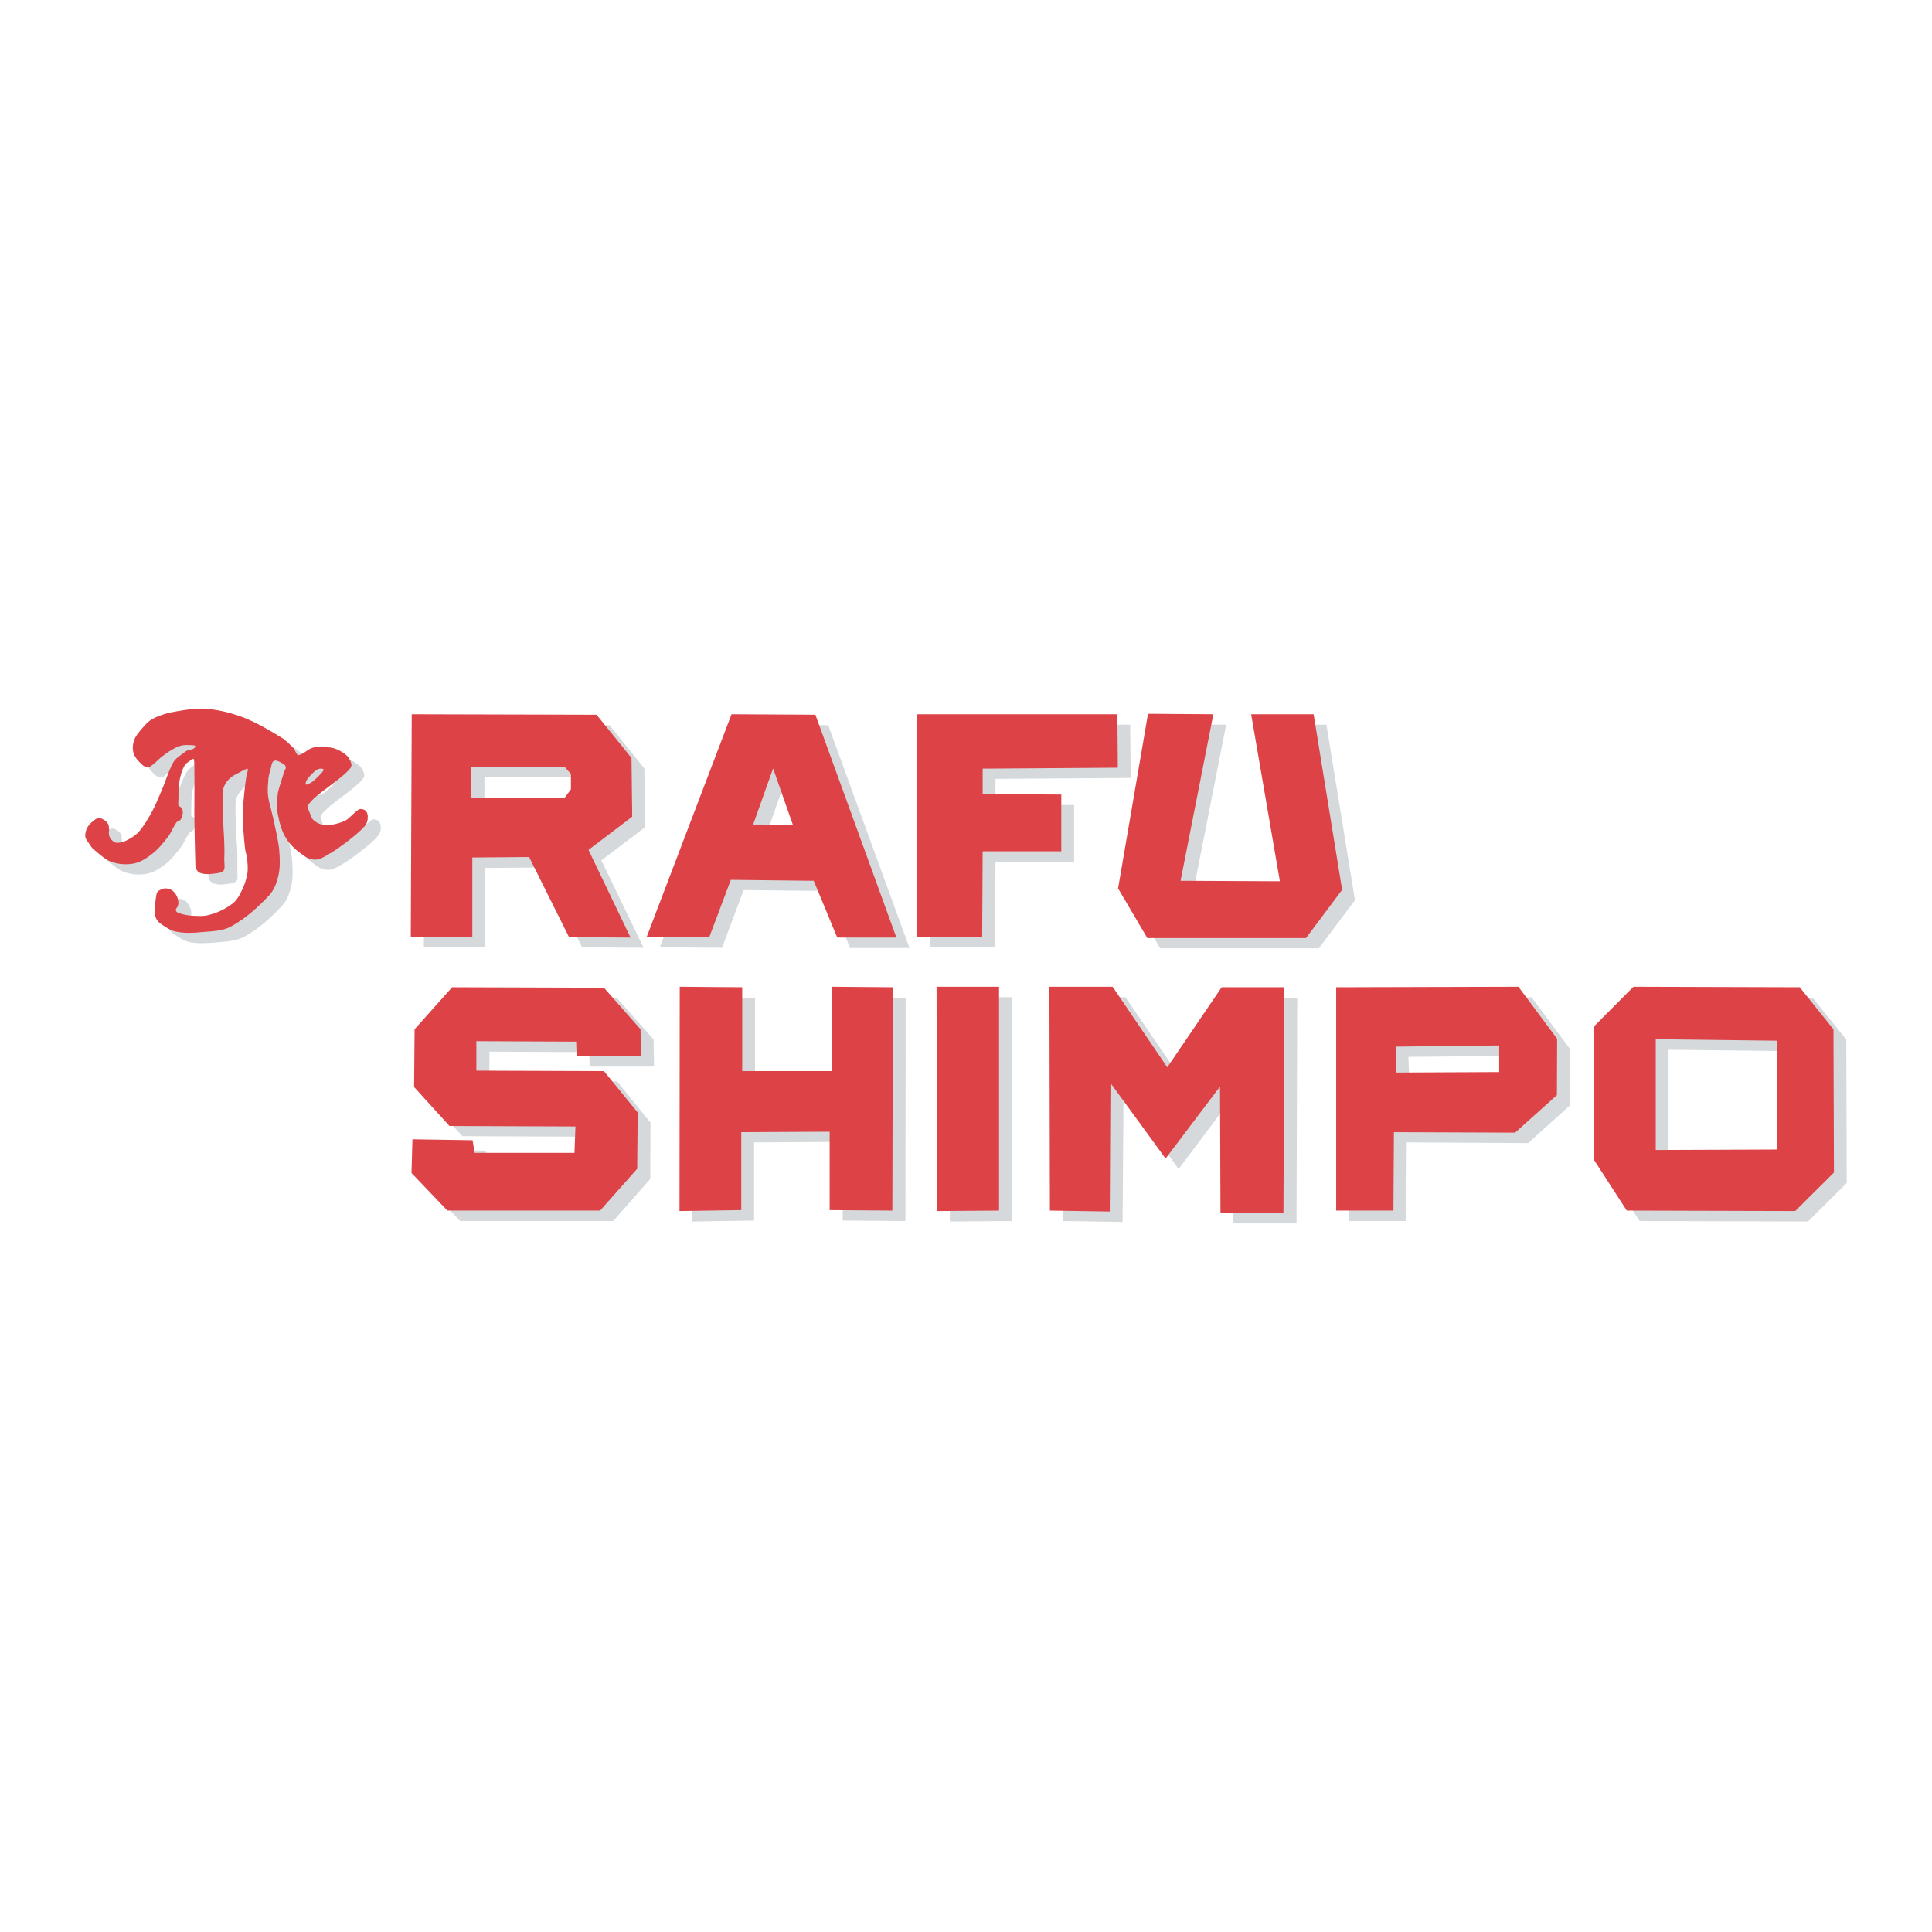 <?xml version="1.0" encoding="utf-8"?>
<!-- Generator: Adobe Illustrator 13.0.0, SVG Export Plug-In . SVG Version: 6.00 Build 14948)  -->
<!DOCTYPE svg PUBLIC "-//W3C//DTD SVG 1.0//EN" "http://www.w3.org/TR/2001/REC-SVG-20010904/DTD/svg10.dtd">
<svg version="1.0" id="Layer_1" xmlns="http://www.w3.org/2000/svg" xmlns:xlink="http://www.w3.org/1999/xlink" x="0px" y="0px"
	 width="192.756px" height="192.756px" viewBox="0 0 192.756 192.756" enable-background="new 0 0 192.756 192.756"
	 xml:space="preserve">
<g>
	<polygon fill-rule="evenodd" clip-rule="evenodd" fill="#FFFFFF" points="0,0 192.756,0 192.756,192.756 0,192.756 0,0 	"/>
	<path fill-rule="evenodd" clip-rule="evenodd" fill="#D6D9DB" d="M23.704,76.192c0.024-0.261,0.024-0.521,0.095-0.735
		c0.024-0.119,0.095-0.237,0.213-0.237c0.332-0.024,0.735,0.071,1.138,0.142c0.237,0.048,0.474,0.119,0.711,0.19
		c0.189,0.071,0.379,0.095,0.498,0.189c0.071,0.071,0.071,0.19,0,0.237c-0.214,0.213-0.475,0.355-0.759,0.498
		c-0.332,0.142-0.711,0.189-1.043,0.332c-0.332,0.142-0.616,0.379-0.854,0.427c-0.047,0.023-0.071-0.071-0.071-0.189
		C23.633,76.761,23.68,76.477,23.704,76.192L23.704,76.192z"/>
	<path fill-rule="evenodd" clip-rule="evenodd" fill="#D6D9DB" d="M37.785,81.952c-0.143-0.166-0.379-0.213-0.593-0.19
		c-0.142,0-0.261,0.166-0.427,0.285c-0.355,0.285-0.64,0.664-1.043,0.853c-0.427,0.237-0.924,0.356-1.422,0.427
		c-0.308,0.047-0.64,0.047-0.924-0.047c-0.332-0.095-0.64-0.237-0.853-0.474c-0.214-0.237-0.309-0.616-0.451-0.948
		c-0.047-0.142-0.095-0.284-0.095-0.403c0.023-0.119,0.118-0.213,0.213-0.332c0.261-0.261,0.521-0.522,0.806-0.759
		c0.711-0.593,1.47-1.09,2.181-1.683c0.403-0.332,0.806-0.664,1.091-1.066c0.094-0.119,0.094-0.308,0.047-0.474
		c-0.095-0.261-0.213-0.522-0.427-0.711c-0.308-0.284-0.688-0.521-1.09-0.688c-0.332-0.118-0.711-0.142-1.09-0.189
		c-0.308-0.023-0.616-0.023-0.925,0c-0.213,0.024-0.403,0.095-0.592,0.189c-0.237,0.119-0.427,0.309-0.664,0.451
		c-0.189,0.095-0.355,0.213-0.498,0.189c-0.095-0.023-0.142-0.166-0.213-0.284c-0.095-0.143-0.119-0.285-0.213-0.403
		c-0.403-0.403-0.782-0.806-1.256-1.09c-1.209-0.759-2.441-1.47-3.745-1.968c-1.114-0.45-2.299-0.735-3.484-0.877
		c-0.996-0.095-1.991,0.023-2.987,0.189c-0.901,0.166-1.778,0.379-2.56,0.782c-0.521,0.261-0.901,0.735-1.304,1.186
		c-0.285,0.332-0.521,0.688-0.616,1.066c-0.119,0.427-0.143,0.854,0,1.256c0.142,0.403,0.474,0.758,0.83,1.09
		c0.189,0.166,0.427,0.285,0.64,0.237c0.213-0.023,0.403-0.237,0.616-0.426c0.261-0.19,0.474-0.427,0.711-0.616
		c0.308-0.237,0.64-0.474,0.972-0.688c0.308-0.166,0.64-0.332,0.972-0.427c0.261-0.071,0.545-0.048,0.83-0.048
		c0.237,0.024,0.474,0.024,0.545,0.095c0.071,0.071-0.048,0.213-0.213,0.284c-0.143,0.095-0.355,0.071-0.545,0.143
		c-0.119,0.071-0.237,0.166-0.379,0.261c-0.308,0.237-0.664,0.45-0.924,0.758c-0.237,0.308-0.379,0.688-0.545,1.067
		c-0.284,0.664-0.498,1.375-0.782,2.062c-0.308,0.735-0.617,1.47-1.02,2.157c-0.379,0.664-0.758,1.328-1.256,1.873
		c-0.332,0.355-0.782,0.64-1.256,0.854c-0.308,0.142-0.664,0.237-0.972,0.189c-0.213-0.023-0.379-0.189-0.545-0.379
		c-0.095-0.095-0.142-0.237-0.166-0.379c-0.024-0.166,0.023-0.332,0-0.474c-0.024-0.237,0-0.474-0.095-0.64
		c-0.071-0.166-0.261-0.308-0.45-0.427c-0.166-0.095-0.332-0.166-0.498-0.142c-0.213,0.047-0.427,0.166-0.592,0.332
		c-0.237,0.213-0.474,0.45-0.593,0.734c-0.119,0.237-0.166,0.522-0.119,0.806c0.024,0.213,0.19,0.403,0.332,0.616
		c0.166,0.261,0.332,0.498,0.545,0.688c0.569,0.451,1.114,0.972,1.754,1.186c0.735,0.237,1.493,0.308,2.228,0.142
		c0.664-0.119,1.256-0.521,1.825-0.948c0.593-0.474,1.067-1.067,1.541-1.683c0.332-0.45,0.521-0.996,0.854-1.446
		c0.095-0.142,0.308-0.166,0.403-0.285c0.118-0.166,0.189-0.355,0.213-0.569c0.023-0.166,0.023-0.332-0.048-0.474
		c-0.023-0.095-0.118-0.166-0.213-0.261c-0.047-0.047-0.143-0.047-0.167-0.095c-0.023-0.189,0-0.427,0-0.664
		c0.024-0.474,0-0.924,0.048-1.399c0.047-0.379,0.142-0.758,0.261-1.138c0.095-0.308,0.189-0.616,0.379-0.877
		c0.118-0.166,0.332-0.284,0.545-0.427c0.143-0.095,0.261-0.213,0.284-0.142c0.095,0.142,0.095,0.474,0.095,0.806
		c0.023,1.636-0.024,3.271,0,4.907c0,1.518,0.023,3.034,0.071,4.552c0.023,0.237,0,0.474,0.095,0.687
		c0.095,0.19,0.237,0.355,0.426,0.427c0.332,0.119,0.711,0.142,1.091,0.095c0.474-0.048,0.972-0.095,1.209-0.332
		c0.189-0.214,0.071-0.664,0.094-1.114c0-0.545,0-1.114,0-1.683c-0.023-0.758-0.118-1.541-0.142-2.299
		c-0.024-0.853-0.048-1.707-0.048-2.536c0.024-0.379,0.095-0.735,0.308-1.067c0.166-0.237,0.332-0.45,0.545-0.616
		c0.261-0.213,0.616-0.355,0.924-0.521c0.19-0.119,0.355-0.237,0.545-0.308c0.095-0.023,0.213-0.047,0.213,0
		c0,0.213-0.119,0.545-0.166,0.877c-0.071,0.45-0.142,0.901-0.166,1.351c-0.071,0.735-0.189,1.494-0.166,2.252
		c0,1.114,0.095,2.229,0.19,3.366c0.047,0.356,0.189,0.688,0.213,1.043c0.048,0.498,0.119,0.972,0.048,1.446
		c-0.071,0.545-0.213,1.09-0.451,1.588c-0.285,0.545-0.569,1.114-1.019,1.469c-0.664,0.545-1.47,0.924-2.299,1.162
		c-0.64,0.166-1.328,0.095-2.039,0.047c-0.403-0.023-0.806-0.142-1.162-0.285c-0.118-0.047-0.166-0.166-0.166-0.284
		c0-0.095,0.119-0.189,0.166-0.285c0.047-0.118,0.071-0.237,0.071-0.355c0.024-0.355-0.118-0.734-0.379-1.043
		c-0.095-0.142-0.237-0.261-0.403-0.332c-0.166-0.095-0.355-0.119-0.545-0.095c-0.166,0-0.332,0.047-0.474,0.142
		c-0.142,0.071-0.261,0.142-0.332,0.284c-0.095,0.213-0.095,0.451-0.118,0.711c-0.047,0.332-0.095,0.64-0.095,0.972
		c0,0.308,0.023,0.593,0.118,0.853c0.119,0.237,0.285,0.427,0.522,0.569c0.474,0.332,0.972,0.664,1.517,0.782
		c0.806,0.166,1.659,0.119,2.513,0.047c1.042-0.095,2.085-0.119,2.939-0.569c1.422-0.782,2.702-1.896,3.816-3.129
		c0.521-0.545,0.758-1.304,0.924-2.062c0.166-0.83,0.119-1.683,0.048-2.536c-0.095-1.043-0.379-2.062-0.593-3.082
		c-0.166-0.782-0.403-1.541-0.498-2.299c-0.071-0.569-0.024-1.114,0.047-1.683c0.024-0.379,0.143-0.735,0.237-1.114
		c0.071-0.213,0.095-0.45,0.214-0.569c0.095-0.095,0.261-0.095,0.426-0.047c0.261,0.071,0.498,0.213,0.711,0.379
		c0.095,0.071,0.142,0.189,0.119,0.285c0,0.142-0.119,0.284-0.166,0.45c-0.071,0.213-0.142,0.427-0.213,0.664
		c-0.143,0.522-0.355,1.02-0.403,1.541c-0.095,0.664-0.118,1.327,0,1.967c0.143,0.854,0.356,1.683,0.783,2.394
		c0.426,0.688,1.066,1.232,1.73,1.73c0.356,0.261,0.782,0.427,1.209,0.427c0.403,0,0.806-0.213,1.185-0.427
		c0.688-0.403,1.352-0.854,1.968-1.351c0.64-0.498,1.304-0.996,1.801-1.588c0.213-0.213,0.285-0.498,0.308-0.806
		C37.998,82.355,37.95,82.118,37.785,81.952L37.785,81.952z M31.906,78.871c0.142-0.237,0.332-0.474,0.545-0.664
		c0.189-0.189,0.379-0.355,0.592-0.45c0.19-0.071,0.379-0.071,0.498,0c0.071,0.047,0,0.189-0.095,0.308
		c-0.285,0.332-0.64,0.664-0.996,0.948c-0.237,0.189-0.498,0.332-0.64,0.285C31.74,79.273,31.787,79.06,31.906,78.871L31.906,78.871
		z"/>
	<path fill-rule="evenodd" clip-rule="evenodd" fill="#D6D9DB" d="M42.288,94.515l6.116-0.047v-7.87l5.689-0.048l3.982,7.965
		l6.139,0.047l-4.219-8.723l4.385-3.318l-0.095-5.855l-3.484-4.314l-18.442-0.047L42.288,94.515L42.288,94.515z M57.601,77.519
		l0.64,0.735v1.517l-0.64,0.877h-9.268v-3.129H57.601L57.601,77.519z"/>
	<path fill-rule="evenodd" clip-rule="evenodd" fill="#D6D9DB" d="M82.632,72.352l-8.367-0.071l-8.438,22.234l6.21,0.047l2.157-5.76
		l8.273,0.095l2.347,5.689h5.926L82.632,72.352L82.632,72.352z M76.446,83.303l1.967-5.618l1.968,5.642L76.446,83.303L76.446,83.303
		z"/>
	<polygon fill-rule="evenodd" clip-rule="evenodd" fill="#D6D9DB" points="92.778,72.304 112.761,72.304 112.808,77.614 
		99.32,77.709 99.32,80.269 107.166,80.316 107.166,85.981 99.32,85.981 99.272,94.515 92.778,94.515 92.778,72.304 	"/>
	<polygon fill-rule="evenodd" clip-rule="evenodd" fill="#D6D9DB" points="112.855,89.68 115.842,72.257 122.337,72.304 
		119.065,88.897 128.975,88.945 126.13,72.304 132.34,72.304 135.185,89.822 131.581,94.61 115.747,94.61 112.855,89.68 	"/>
	<polygon fill-rule="evenodd" clip-rule="evenodd" fill="#D6D9DB" points="42.359,118.076 42.431,114.711 48.451,114.805 
		48.665,116.062 58.62,116.062 58.691,113.408 46.128,113.359 42.62,109.473 42.644,103.713 46.389,99.541 61.56,99.588 
		65.21,103.713 65.258,106.414 58.833,106.414 58.786,104.969 48.831,104.922 48.831,107.836 61.56,107.885 64.902,112.008 
		64.878,117.627 61.181,121.822 45.915,121.822 42.359,118.076 	"/>
	<polygon fill-rule="evenodd" clip-rule="evenodd" fill="#D6D9DB" points="69.121,99.492 75.332,99.541 75.332,107.885 
		84.268,107.885 84.315,99.492 90.36,99.541 90.336,121.822 84.079,121.775 84.079,113.928 75.237,113.977 75.237,121.775 
		69.074,121.869 69.121,99.492 	"/>
	<polygon fill-rule="evenodd" clip-rule="evenodd" fill="#D6D9DB" points="94.745,99.492 100.956,99.492 100.956,121.822 
		94.769,121.869 94.745,99.492 	"/>
	<polygon fill-rule="evenodd" clip-rule="evenodd" fill="#D6D9DB" points="106.005,99.492 112.286,99.492 117.762,107.506 
		123.167,99.541 129.425,99.541 129.354,122.059 123.048,122.059 123.001,109.426 117.596,116.631 112.097,109.094 112.002,121.916 
		106.028,121.822 106.005,99.492 	"/>
	<path fill-rule="evenodd" clip-rule="evenodd" fill="#D6D9DB" d="M152.797,99.492l-18.205,0.049v22.281h5.713l0.048-7.846
		l12.112,0.07l4.148-3.744l0.047-5.619L152.797,99.492L152.797,99.492z M150.853,107.979l-10.24,0.047l-0.095-2.582l10.335-0.096
		V107.979L150.853,107.979z"/>
	<path fill-rule="evenodd" clip-rule="evenodd" fill="#D6D9DB" d="M184.205,103.713l-3.366-4.172l-16.593-0.049l-3.936,3.982v13.252
		l3.271,5.096l16.806,0.047l3.864-3.84L184.205,103.713L184.205,103.713z M178.634,115.707l-12.16,0.047v-11.021l12.16,0.141
		V115.707L178.634,115.707z"/>
	<path fill-rule="evenodd" clip-rule="evenodd" fill="#DD4246" d="M22.424,75.149c0.023-0.237,0.023-0.498,0.071-0.711
		c0.047-0.118,0.119-0.237,0.213-0.237c0.355-0.024,0.735,0.071,1.138,0.143c0.237,0.023,0.474,0.118,0.711,0.189
		c0.189,0.047,0.403,0.095,0.521,0.189c0.071,0.047,0.071,0.166,0,0.237c-0.213,0.189-0.474,0.355-0.759,0.474
		c-0.332,0.166-0.711,0.213-1.066,0.332c-0.332,0.143-0.616,0.379-0.83,0.45c-0.071,0-0.095-0.095-0.095-0.189
		C22.33,75.741,22.4,75.433,22.424,75.149L22.424,75.149z"/>
	<path fill-rule="evenodd" clip-rule="evenodd" fill="#DD4246" d="M36.504,80.909c-0.143-0.142-0.379-0.213-0.592-0.189
		c-0.143,0.024-0.285,0.166-0.427,0.285c-0.355,0.284-0.664,0.664-1.042,0.877c-0.451,0.213-0.925,0.332-1.446,0.427
		c-0.308,0.047-0.616,0.047-0.924-0.047c-0.308-0.095-0.616-0.261-0.83-0.474c-0.213-0.261-0.308-0.617-0.451-0.972
		c-0.071-0.142-0.118-0.261-0.095-0.379c0.024-0.119,0.119-0.237,0.213-0.332c0.237-0.284,0.498-0.545,0.806-0.782
		c0.688-0.569,1.47-1.09,2.181-1.683c0.403-0.332,0.806-0.664,1.09-1.043c0.095-0.142,0.095-0.308,0.047-0.474
		c-0.095-0.284-0.237-0.545-0.427-0.735c-0.308-0.284-0.688-0.498-1.09-0.664c-0.332-0.142-0.711-0.166-1.09-0.189
		c-0.308-0.048-0.616-0.048-0.924,0c-0.213,0.023-0.403,0.095-0.593,0.189c-0.237,0.119-0.45,0.308-0.664,0.427
		c-0.189,0.095-0.379,0.213-0.521,0.189c-0.071,0-0.119-0.166-0.213-0.285c-0.071-0.118-0.095-0.284-0.189-0.379
		c-0.403-0.403-0.806-0.83-1.28-1.114c-1.209-0.735-2.418-1.446-3.722-1.967c-1.138-0.427-2.299-0.735-3.484-0.854
		c-0.996-0.118-1.991,0.024-2.987,0.19c-0.901,0.142-1.778,0.355-2.56,0.758c-0.521,0.261-0.9,0.735-1.303,1.209
		c-0.285,0.332-0.522,0.664-0.64,1.043c-0.119,0.427-0.143,0.877,0,1.256c0.142,0.427,0.498,0.782,0.853,1.114
		c0.166,0.167,0.403,0.261,0.616,0.237c0.213-0.047,0.403-0.261,0.64-0.427c0.237-0.213,0.451-0.45,0.711-0.64
		c0.308-0.237,0.616-0.474,0.972-0.664c0.308-0.189,0.616-0.355,0.948-0.427c0.284-0.071,0.569-0.071,0.854-0.047
		c0.237,0,0.474,0,0.545,0.094c0.047,0.047-0.071,0.19-0.213,0.285c-0.142,0.071-0.355,0.071-0.545,0.142
		c-0.142,0.048-0.261,0.143-0.379,0.237c-0.332,0.26-0.688,0.474-0.924,0.758c-0.237,0.309-0.379,0.688-0.545,1.067
		c-0.285,0.664-0.498,1.375-0.806,2.062c-0.308,0.735-0.616,1.47-0.996,2.157c-0.379,0.664-0.758,1.327-1.256,1.873
		c-0.355,0.379-0.806,0.64-1.28,0.877c-0.308,0.142-0.64,0.213-0.948,0.189c-0.213-0.024-0.379-0.213-0.545-0.379
		c-0.094-0.118-0.142-0.261-0.166-0.403c-0.047-0.143,0-0.308,0-0.474c-0.024-0.213,0-0.451-0.095-0.617
		c-0.095-0.189-0.261-0.332-0.451-0.426c-0.166-0.119-0.355-0.19-0.521-0.166C9.6,81.667,9.411,81.81,9.221,81.976
		c-0.237,0.213-0.45,0.427-0.569,0.711c-0.118,0.261-0.166,0.545-0.142,0.806c0.047,0.237,0.213,0.427,0.355,0.64
		c0.166,0.237,0.308,0.498,0.545,0.664c0.569,0.474,1.114,0.996,1.754,1.209c0.711,0.237,1.494,0.285,2.229,0.142
		c0.64-0.142,1.256-0.521,1.801-0.972c0.593-0.451,1.09-1.067,1.564-1.683c0.332-0.427,0.521-0.996,0.83-1.422
		c0.095-0.142,0.332-0.166,0.427-0.284c0.119-0.166,0.166-0.379,0.213-0.593c0.024-0.166,0-0.332-0.047-0.474
		c-0.024-0.095-0.119-0.166-0.213-0.237c-0.047-0.047-0.166-0.047-0.166-0.095c-0.047-0.189,0-0.426,0-0.688
		c0-0.45,0-0.924,0.047-1.375c0.047-0.403,0.119-0.782,0.237-1.162c0.095-0.308,0.213-0.616,0.379-0.854
		c0.143-0.189,0.356-0.308,0.545-0.45c0.142-0.095,0.261-0.189,0.308-0.142c0.071,0.166,0.071,0.498,0.071,0.83
		c0.023,1.636,0,3.248,0,4.883c0.023,1.517,0.047,3.058,0.095,4.575c0,0.237,0,0.474,0.071,0.664
		c0.095,0.189,0.237,0.379,0.426,0.427c0.332,0.119,0.711,0.142,1.091,0.095c0.498-0.047,0.996-0.071,1.232-0.332
		c0.166-0.189,0.071-0.664,0.071-1.09c0.023-0.569,0.023-1.138,0-1.683c-0.024-0.782-0.095-1.541-0.119-2.299
		c-0.024-0.854-0.047-1.707-0.047-2.56c0-0.355,0.095-0.735,0.284-1.043c0.166-0.237,0.332-0.474,0.569-0.64
		c0.261-0.213,0.593-0.355,0.901-0.521c0.19-0.095,0.379-0.213,0.569-0.284c0.094-0.048,0.189-0.071,0.189,0
		c0.023,0.213-0.119,0.521-0.166,0.853c-0.071,0.451-0.119,0.901-0.166,1.351c-0.071,0.758-0.166,1.517-0.166,2.252
		c0,1.114,0.095,2.252,0.213,3.366c0.024,0.355,0.166,0.711,0.213,1.066c0.047,0.474,0.095,0.948,0.047,1.422
		c-0.095,0.545-0.237,1.09-0.474,1.588c-0.261,0.569-0.545,1.138-0.996,1.494c-0.688,0.521-1.469,0.924-2.323,1.138
		c-0.617,0.189-1.328,0.119-2.015,0.071c-0.403-0.047-0.806-0.143-1.186-0.308c-0.095-0.047-0.166-0.166-0.166-0.285
		c0-0.071,0.119-0.166,0.166-0.285c0.047-0.118,0.095-0.213,0.095-0.332c0-0.379-0.118-0.759-0.379-1.067
		c-0.119-0.142-0.261-0.261-0.427-0.332c-0.166-0.071-0.356-0.095-0.545-0.095c-0.142,0-0.308,0.071-0.45,0.143
		s-0.285,0.166-0.332,0.284c-0.095,0.213-0.095,0.474-0.142,0.735c-0.024,0.308-0.095,0.64-0.071,0.948c0,0.308,0,0.617,0.119,0.877
		c0.095,0.213,0.285,0.426,0.498,0.569c0.498,0.332,0.972,0.664,1.517,0.758c0.806,0.166,1.66,0.142,2.513,0.047
		c1.067-0.095,2.11-0.095,2.963-0.569c1.422-0.782,2.679-1.896,3.816-3.129c0.498-0.545,0.759-1.28,0.925-2.062
		c0.166-0.806,0.119-1.683,0.047-2.536c-0.119-1.02-0.379-2.039-0.593-3.082c-0.166-0.758-0.427-1.517-0.521-2.299
		c-0.047-0.545,0-1.114,0.047-1.683c0.047-0.355,0.166-0.735,0.261-1.09c0.047-0.237,0.095-0.474,0.213-0.593
		c0.095-0.071,0.261-0.095,0.403-0.047c0.261,0.094,0.522,0.237,0.735,0.402c0.071,0.071,0.119,0.167,0.119,0.285
		c0,0.143-0.119,0.261-0.166,0.427c-0.071,0.213-0.142,0.451-0.213,0.664c-0.142,0.521-0.355,1.02-0.427,1.541
		c-0.071,0.664-0.118,1.327,0,1.967c0.167,0.854,0.379,1.707,0.806,2.395c0.403,0.687,1.043,1.256,1.73,1.73
		c0.355,0.284,0.782,0.451,1.209,0.451c0.403,0,0.782-0.214,1.185-0.451c0.688-0.379,1.328-0.853,1.967-1.327
		c0.64-0.498,1.28-0.996,1.802-1.588c0.189-0.213,0.284-0.521,0.284-0.83C36.718,81.335,36.646,81.075,36.504,80.909L36.504,80.909z
		 M30.602,77.828c0.142-0.237,0.356-0.451,0.569-0.664c0.166-0.166,0.355-0.332,0.569-0.426c0.19-0.071,0.403-0.071,0.521,0
		c0.047,0.047,0,0.166-0.095,0.284c-0.308,0.355-0.64,0.688-0.996,0.972c-0.261,0.166-0.521,0.308-0.64,0.284
		C30.436,78.254,30.507,78.041,30.602,77.828L30.602,77.828z"/>
	<path fill-rule="evenodd" clip-rule="evenodd" fill="#DD4246" d="M40.984,93.496l6.14-0.047v-7.894l5.665-0.047l3.982,7.989
		l6.139,0.047l-4.195-8.747l4.361-3.318l-0.071-5.855l-3.484-4.314l-18.442-0.048L40.984,93.496L40.984,93.496z M56.321,76.5
		l0.64,0.711v1.541l-0.64,0.854h-9.292V76.5H56.321L56.321,76.5z"/>
	<path fill-rule="evenodd" clip-rule="evenodd" fill="#DD4246" d="M81.353,71.309l-8.368-0.048l-8.462,22.211l6.234,0.047
		l2.157-5.736l8.272,0.095l2.347,5.665h5.902L81.353,71.309L81.353,71.309z M75.142,82.26l1.991-5.594l1.967,5.618L75.142,82.26
		L75.142,82.26z"/>
	<polygon fill-rule="evenodd" clip-rule="evenodd" fill="#DD4246" points="91.474,71.261 111.48,71.261 111.527,76.595 
		98.04,76.689 98.04,79.226 105.887,79.273 105.887,84.938 98.04,84.938 97.993,93.496 91.474,93.496 91.474,71.261 	"/>
	<polygon fill-rule="evenodd" clip-rule="evenodd" fill="#DD4246" points="111.552,88.636 114.538,71.214 121.057,71.261 
		117.786,87.878 127.694,87.925 124.826,71.261 131.06,71.261 133.904,88.779 130.302,93.59 114.467,93.59 111.552,88.636 	"/>
	<polygon fill-rule="evenodd" clip-rule="evenodd" fill="#DD4246" points="41.056,117.033 41.15,113.668 47.147,113.764 
		47.361,115.02 57.316,115.02 57.412,112.389 44.848,112.34 41.316,108.453 41.364,102.693 45.109,98.498 60.256,98.545 
		63.906,102.693 63.954,105.371 57.53,105.371 57.482,103.926 47.527,103.879 47.527,106.818 60.256,106.865 63.622,110.99 
		63.574,116.607 59.876,120.779 44.635,120.779 41.056,117.033 	"/>
	<polygon fill-rule="evenodd" clip-rule="evenodd" fill="#DD4246" points="67.817,98.449 74.052,98.498 74.052,106.865 
		82.988,106.865 83.036,98.449 89.08,98.498 89.033,120.779 82.775,120.732 82.775,112.91 73.957,112.957 73.957,120.732 
		67.794,120.826 67.817,98.449 	"/>
	<polygon fill-rule="evenodd" clip-rule="evenodd" fill="#DD4246" points="93.441,98.449 99.676,98.449 99.676,120.779 
		93.489,120.826 93.441,98.449 	"/>
	<polygon fill-rule="evenodd" clip-rule="evenodd" fill="#DD4246" points="104.701,98.449 111.007,98.449 116.458,106.486 
		121.887,98.498 128.145,98.498 128.05,121.016 121.768,121.016 121.721,108.406 116.292,115.588 110.793,108.051 110.722,120.873 
		104.748,120.779 104.701,98.449 	"/>
	<path fill-rule="evenodd" clip-rule="evenodd" fill="#DD4246" d="M151.493,98.449l-18.181,0.049v22.281h5.712l0.048-7.822
		l12.089,0.047l4.172-3.744l0.023-5.619L151.493,98.449L151.493,98.449z M149.573,106.959l-10.265,0.049l-0.07-2.584l10.335-0.119
		V106.959L149.573,106.959z"/>
	<path fill-rule="evenodd" clip-rule="evenodd" fill="#DD4246" d="M182.925,102.693l-3.366-4.195l-16.593-0.049l-3.959,3.982v13.252
		l3.295,5.096l16.807,0.047l3.863-3.84L182.925,102.693L182.925,102.693z M177.33,114.688l-12.136,0.047v-11.047l12.136,0.143
		V114.688L177.33,114.688z"/>
</g>
</svg>
